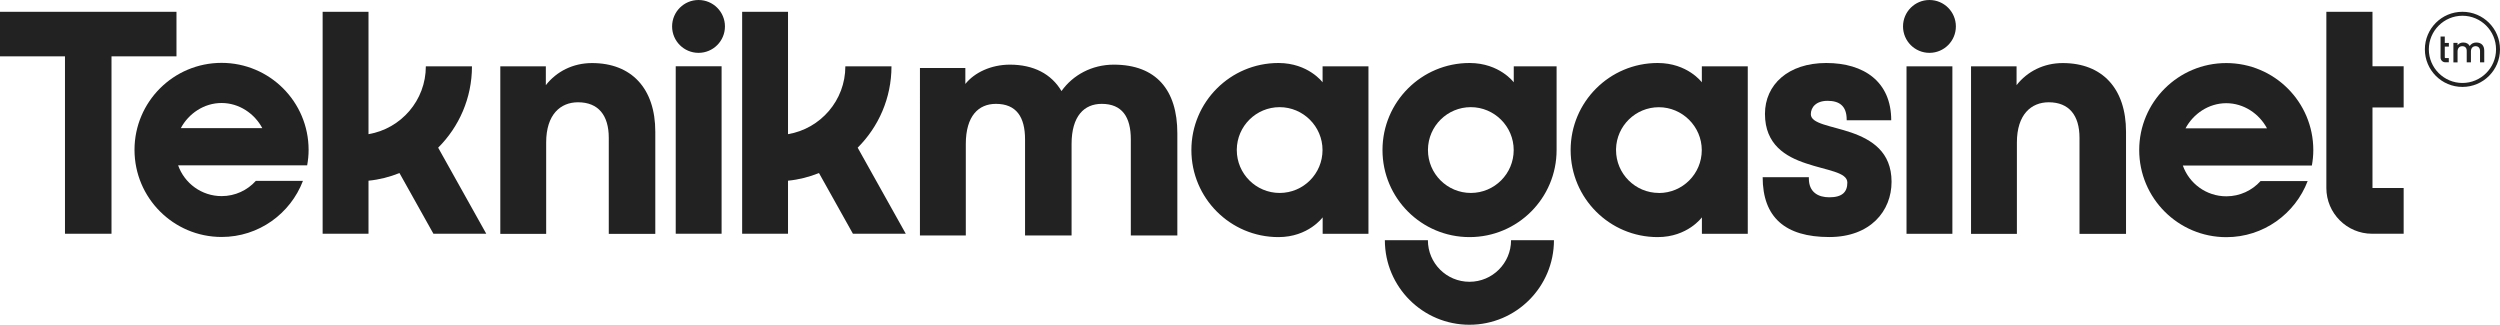 <?xml version="1.0" encoding="UTF-8"?><svg id="Layer_2" xmlns="http://www.w3.org/2000/svg" viewBox="0 0 379.37 49.29"><defs><style>.cls-1{fill:#222;}</style></defs><g id="WS"><path class="cls-1" d="m289.31,10.07h6.96s0,25.41,0,25.41h-6.96s0-25.41,0-25.41Z"/><path class="cls-1" d="m75.92,10.07h6.91s0,2.85,0,2.85c1.63-2.08,4.12-3.35,7.01-3.35,6,0,9.6,3.86,9.6,10.42v15.5s-7.06,0-7.06,0v-14.58c0-3.4-1.57-5.39-4.67-5.39-2.64,0-4.83,1.83-4.83,6.1v13.87s-6.96,0-6.96,0V10.07Z"/><path class="cls-1" d="m139.58,10.32h6.91s0,2.42,0,2.42c1.38-1.73,3.91-2.93,6.76-2.93,3.61,0,6.3,1.42,7.83,4.01,1.73-2.44,4.62-4.01,7.93-4.01,6.45,0,9.65,3.86,9.65,10.42v15.5s-7.06,0-7.06,0v-14.58c0-3.4-1.32-5.39-4.42-5.39-2.64,0-4.57,1.83-4.57,6.1v13.87s-7.06,0-7.06,0v-14.58c0-3.4-1.32-5.39-4.42-5.39-2.64,0-4.57,1.83-4.57,6.1v13.87s-6.96,0-6.96,0V10.32Z"/><path class="cls-1" d="m267.48,26.89h7.01s0,.2,0,.2c0,2.08,1.42,2.85,3.1,2.85,1.98,0,2.74-.81,2.74-2.24,0-1.58-3.1-1.83-6.25-2.9-3.1-1.02-6.25-2.85-6.25-7.52,0-4.42,3.51-7.72,9.3-7.72,5.74,0,9.86,2.85,9.86,8.69h-6.76s0-.1,0-.1c0-2.13-1.17-2.85-2.9-2.85s-2.54.97-2.54,2.03c0,1.47,3.05,1.73,6.15,2.79,3.05,1.07,6.1,2.9,6.1,7.47,0,4.42-3.2,8.38-9.45,8.38-6.71,0-10.11-3-10.11-9.1Z"/><path class="cls-1" d="m299.1,10.07h6.91s0,2.85,0,2.85c1.63-2.08,4.12-3.35,7.01-3.35,6,0,9.6,3.86,9.6,10.42v15.5s-7.06,0-7.06,0v-14.58c0-3.4-1.58-5.39-4.67-5.39-2.64,0-4.83,1.83-4.83,6.1v13.87s-6.96,0-6.96,0V10.07Z"/><path class="cls-1" d="m364.75,16.31v-6.25h-4.73V1.79h-7v8.31s0,6.25,0,6.25v12.18c0,3.82,3.11,6.94,6.94,6.94h4.79v-6.94h-4.73s0-12.22,0-12.22h4.73Z"/><polygon class="cls-1" points="26.78 1.79 0 1.79 0 8.55 9.86 8.55 9.86 35.47 16.92 35.47 16.92 8.55 26.78 8.55 26.78 1.79"/><path class="cls-1" d="m102.54,10.06h6.96s0,25.41,0,25.41h-6.96s0-25.41,0-25.41Z"/><circle class="cls-1" cx="106" cy="4.01" r="4.01"/><circle class="cls-1" cx="292.79" cy="4.01" r="4.01"/><path class="cls-1" d="m129.43,35.47h8.02s-7.3-13.06-7.3-13.06c3.17-3.16,5.13-7.53,5.13-12.34h-7c0,5.17-3.77,9.46-8.7,10.29V1.79s-6.96,0-6.96,0v33.68s6.96,0,6.96,0v-8.05c1.65-.16,3.22-.57,4.7-1.16l5.15,9.21Z"/><path class="cls-1" d="m65.77,35.47h8.02s-7.3-13.06-7.3-13.06c3.17-3.16,5.13-7.53,5.13-12.34h-7c0,5.17-3.77,9.46-8.7,10.29V1.79s-6.96,0-6.96,0v33.68s6.96,0,6.96,0v-8.05c1.65-.16,3.22-.57,4.7-1.16l5.15,9.21Z"/><path class="cls-1" d="m342.72,25.12h1.71s6.39,0,6.39,0c.14-.76.22-1.54.22-2.34,0-7.3-5.91-13.21-13.21-13.21-7.29,0-13.21,5.91-13.21,13.2h0c0,7.3,5.92,13.22,13.22,13.22,5.64,0,10.44-3.54,12.34-8.51h-7.15c-1.28,1.42-3.13,2.31-5.19,2.31-3.04,0-5.64-1.95-6.6-4.67h0s11.49,0,11.49,0Zm-4.89-9.46c2.67,0,5,1.6,6.18,3.81h-12.36c1.18-2.2,3.51-3.81,6.18-3.81Z"/><path class="cls-1" d="m38.51,25.09h1.71s6.39,0,6.39,0c.14-.76.22-1.54.22-2.34,0-7.3-5.91-13.21-13.21-13.21-7.29,0-13.21,5.91-13.21,13.2h0c0,7.3,5.92,13.22,13.22,13.22,5.64,0,10.44-3.54,12.34-8.51h-7.15c-1.28,1.42-3.13,2.31-5.19,2.31-3.04,0-5.64-1.95-6.6-4.67h0s11.49,0,11.49,0Zm-4.89-9.46c2.67,0,5,1.6,6.18,3.81h-12.36c1.18-2.2,3.51-3.81,6.18-3.81Z"/><path class="cls-1" d="m207.66,35.48V10.07h-6.96v1.33s0,0,0,0v1.09s-2.15-2.91-6.66-2.93c-.01,0-.03,0-.04,0-7.3,0-13.21,5.91-13.21,13.21s5.91,13.21,13.21,13.21h0c4.55,0,6.71-3,6.71-3v1.16s0,0,0,0v1.34h6.96Zm-13.47-6.2c-3.59,0-6.51-2.91-6.51-6.51h0s0-.05,0-.08c.04-3.56,2.94-6.43,6.5-6.43s6.51,2.91,6.51,6.51-2.91,6.51-6.51,6.51Z"/><path class="cls-1" d="m258.25,10.07v1.33s0,1.09,0,1.09c0,0-2.16-2.93-6.7-2.93-7.3,0-13.21,5.91-13.21,13.21s5.91,13.21,13.21,13.21h0c4.55,0,6.71-3,6.71-3v1.16s0,0,0,0v1.34h6.96V10.07h-6.96Zm-6.51,19.21c-3.59,0-6.51-2.91-6.51-6.51h0c0-.05,0-.1,0-.15.08-3.52,2.96-6.35,6.5-6.35s6.51,2.91,6.51,6.51-2.91,6.51-6.51,6.51Z"/><path class="cls-1" d="m229.3,36.45s0,0,0,0c0,3.48-2.82,6.31-6.31,6.31s-6.31-2.82-6.31-6.31h0s-6.53,0-6.53,0h0c0,7.09,5.75,12.83,12.83,12.83,7.09,0,12.83-5.75,12.83-12.83h0s-6.53,0-6.53,0Z"/><path class="cls-1" d="m236.21,10.07h-6.5v1.33h0v1.09s-2.15-2.91-6.67-2.93c-.01,0-.02,0-.04,0-7.3,0-13.21,5.91-13.21,13.21s5.91,13.21,13.21,13.21,13.21-5.91,13.21-13.21c0,0,0-.02,0-.03h0s0-12.68,0-12.68Zm-13.01,19.21c-3.59,0-6.51-2.91-6.51-6.51h0s0-.05,0-.08c.04-3.56,2.94-6.43,6.5-6.43s6.51,2.91,6.51,6.51-2.91,6.51-6.51,6.51Z"/><path class="cls-1" d="m372.31,6.51h.62v.35c.19-.26.49-.41.87-.41.47,0,.8.2.97.53.2-.32.56-.53.99-.53.8,0,1.22.48,1.22,1.24v1.77h-.64v-1.72c0-.44-.24-.73-.68-.73-.39,0-.7.27-.7.79v1.66h-.64v-1.75c0-.43-.24-.7-.67-.7s-.72.28-.72.82v1.64h-.63v-2.94Z"/><path class="cls-1" d="m371.07,8.81s-.08-.04-.08-.08v-1.66h.62v-.56h-.62v-.97h-.64v3.19c0,.4.32.72.72.72h.53v-.64h-.53Z"/><path class="cls-1" d="m373.67,2.39c2.81,0,5.1,2.29,5.1,5.1s-2.29,5.1-5.1,5.1-5.1-2.29-5.1-5.1,2.29-5.1,5.1-5.1m0-.6c-3.15,0-5.7,2.55-5.7,5.7s2.55,5.7,5.7,5.7,5.7-2.55,5.7-5.7-2.55-5.7-5.7-5.7h0Z"/></g></svg>